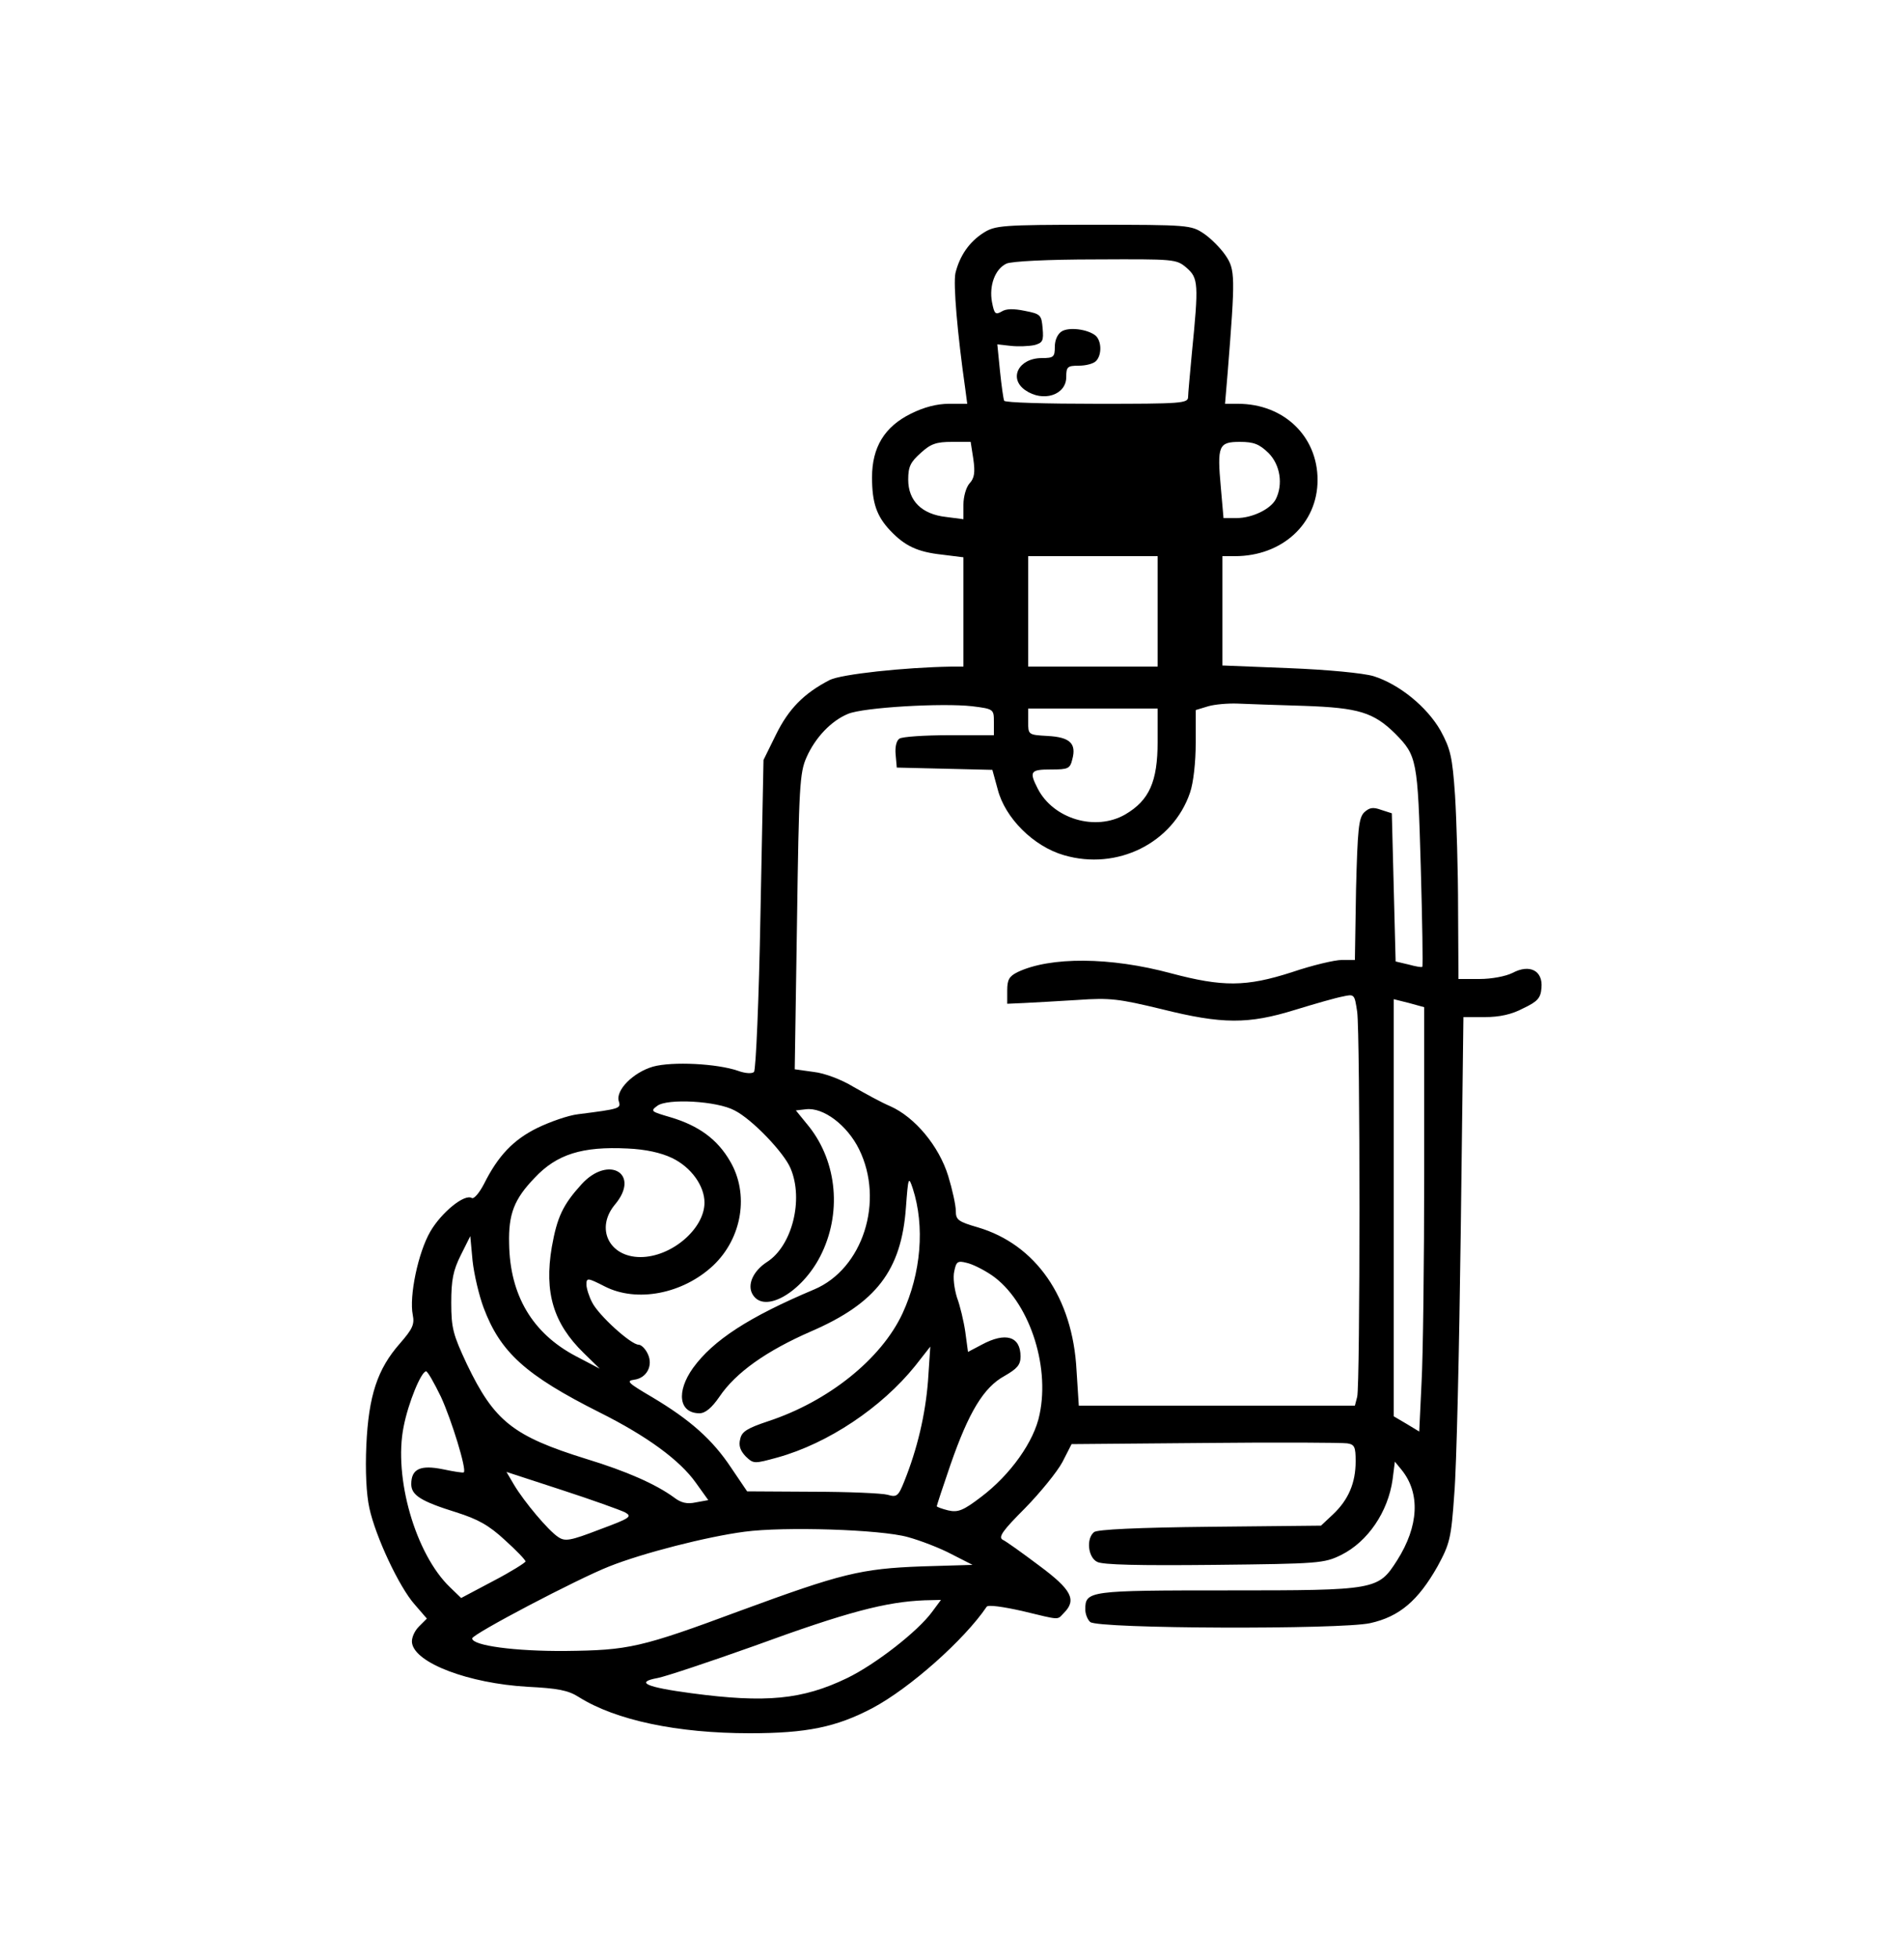 <svg xmlns="http://www.w3.org/2000/svg" width="500pt" height="514pt" viewBox="0 0 500 514" preserveAspectRatio="xMidYMid meet"><g transform="translate(0,514) scale(0.1,-0.1)" fill="#000000" stroke="none"><path d="M2583 4529 c-38 -24 -63 -61 -74 -106 -6 -29 5 -158 26 -305 l5 -38 -48 0 c-32 0 -66 -9 -100 -26 -69 -34 -102 -88 -102 -167 0 -67 12 -102 48 -140 38 -40 71 -56 136 -63 l56 -7 0 -143 0 -144 -32 0 c-124 -2 -289 -20 -319 -35 -68 -35 -108 -76 -141 -143 l-33 -67 -8 -405 c-4 -223 -12 -409 -17 -414 -5 -5 -23 -4 -42 3 -55 19 -172 25 -223 11 -52 -15 -99 -62 -90 -91 6 -19 3 -20 -107 -34 -26 -3 -74 -20 -107 -36 -63 -31 -103 -73 -140 -147 -12 -23 -26 -40 -32 -37 -19 12 -80 -38 -109 -88 -32 -55 -56 -170 -46 -219 5 -25 -1 -37 -34 -75 -59 -67 -82 -137 -88 -267 -3 -67 0 -129 8 -165 16 -74 78 -207 119 -253 l32 -37 -21 -21 c-12 -12 -20 -31 -18 -43 8 -53 149 -106 303 -115 79 -4 107 -9 135 -27 97 -61 259 -95 449 -95 149 0 227 16 322 66 98 52 241 179 300 266 3 6 44 0 93 -11 104 -25 91 -24 110 -5 34 34 20 61 -65 124 -44 33 -87 64 -96 68 -12 7 0 24 59 83 40 41 84 95 98 121 l24 47 351 3 c192 2 360 1 373 -1 19 -3 22 -9 22 -47 0 -57 -19 -101 -59 -139 l-32 -30 -292 -3 c-189 -2 -296 -7 -304 -14 -21 -17 -16 -66 8 -78 14 -8 111 -10 307 -8 276 3 289 4 334 26 70 35 123 113 135 198 l6 47 18 -22 c49 -61 45 -147 -12 -237 -50 -78 -54 -79 -445 -79 -365 0 -374 -1 -374 -50 0 -12 6 -27 13 -33 21 -18 657 -20 735 -3 77 17 126 59 177 149 32 59 36 73 44 190 6 70 13 380 17 690 l7 562 56 0 c39 0 71 7 101 23 38 18 46 27 48 54 4 45 -31 63 -76 39 -18 -9 -55 -16 -87 -16 l-55 0 -1 183 c0 100 -4 234 -8 299 -7 102 -12 122 -38 170 -36 63 -109 122 -176 143 -27 8 -120 17 -222 21 l-175 7 0 143 0 144 33 0 c124 0 217 85 217 200 0 115 -89 200 -209 200 l-34 0 7 83 c20 252 20 269 -6 307 -13 19 -39 45 -57 57 -33 22 -40 23 -290 23 -240 0 -258 -2 -288 -21z m533 -92 c31 -27 32 -42 14 -223 -5 -55 -10 -107 -10 -116 0 -17 -18 -18 -239 -18 -132 0 -242 3 -244 8 -2 4 -7 39 -11 78 l-7 70 36 -4 c19 -2 46 -1 61 2 22 6 25 11 22 44 -3 35 -5 38 -47 46 -29 6 -49 6 -61 -2 -16 -9 -19 -6 -25 25 -8 43 8 87 38 101 13 6 107 11 234 11 208 1 212 1 239 -22z m-560 -502 c5 -35 3 -50 -10 -64 -9 -10 -16 -35 -16 -56 l0 -38 -46 6 c-63 7 -99 42 -99 98 0 34 6 46 33 70 26 24 41 29 82 29 l49 0 7 -45z m775 16 c31 -31 39 -83 19 -122 -14 -26 -62 -49 -103 -49 l-34 0 -7 80 c-10 110 -6 120 50 120 37 0 51 -6 75 -29z m-291 -416 l0 -145 -170 0 -170 0 0 145 0 145 170 0 170 0 0 -145z m385 -248 c143 -5 182 -17 239 -73 57 -58 59 -68 67 -349 4 -143 6 -261 4 -263 -1 -2 -18 1 -36 6 l-34 8 -5 194 -5 195 -28 9 c-22 8 -31 6 -45 -7 -14 -15 -17 -44 -21 -202 l-3 -185 -34 0 c-19 0 -78 -14 -131 -32 -121 -39 -182 -39 -318 -3 -159 43 -317 44 -403 3 -22 -11 -27 -20 -27 -48 l0 -35 45 2 c25 1 88 5 140 8 85 6 108 3 220 -24 160 -40 228 -40 351 -2 52 16 108 32 125 35 31 7 31 6 38 -40 8 -59 8 -981 0 -1011 l-6 -23 -363 0 -362 0 -6 93 c-10 191 -107 330 -259 375 -52 15 -58 20 -58 43 0 15 -9 56 -20 92 -24 78 -87 154 -152 183 -24 10 -67 34 -97 51 -31 19 -76 36 -104 39 l-50 7 6 388 c5 354 7 391 25 431 23 52 65 96 109 114 40 17 248 29 326 20 57 -7 57 -8 57 -42 l0 -34 -117 0 c-65 0 -124 -4 -131 -9 -8 -5 -12 -22 -10 -42 l3 -34 126 -3 125 -3 14 -51 c19 -75 94 -150 174 -173 140 -41 286 32 331 164 9 26 15 80 15 131 l0 86 33 10 c17 5 52 8 77 7 25 -1 104 -4 175 -6z m-385 -94 c0 -105 -22 -154 -85 -191 -78 -45 -189 -12 -230 68 -23 45 -19 50 35 50 45 0 50 2 56 27 11 41 -6 58 -65 61 -51 3 -51 3 -51 38 l0 34 170 0 170 0 0 -87z m700 -1128 c0 -236 -3 -487 -7 -556 l-6 -127 -33 20 -34 20 0 548 0 547 40 -10 40 -11 0 -431z m-1811 160 c46 -23 130 -111 147 -152 35 -82 4 -204 -62 -246 -37 -24 -53 -61 -37 -86 31 -50 128 6 177 101 57 111 45 246 -29 340 l-35 43 26 3 c46 6 109 -42 140 -105 67 -136 10 -314 -118 -368 -171 -72 -265 -133 -318 -206 -45 -63 -37 -119 17 -119 15 0 32 14 52 43 43 64 124 121 241 172 171 74 237 160 249 325 6 81 7 83 18 50 32 -99 22 -222 -27 -328 -56 -120 -195 -231 -353 -283 -54 -18 -69 -27 -73 -46 -5 -18 0 -31 14 -46 21 -20 22 -20 84 -3 133 37 273 131 361 240 l40 51 -6 -90 c-7 -89 -28 -178 -62 -263 -16 -40 -20 -43 -44 -36 -14 4 -103 8 -198 8 l-171 1 -42 62 c-49 74 -108 126 -207 185 -63 37 -70 43 -48 46 33 4 51 37 36 68 -6 13 -17 24 -24 24 -20 0 -105 77 -122 111 -8 15 -15 37 -15 47 0 18 3 18 48 -5 84 -43 205 -20 285 55 76 72 95 188 44 274 -33 57 -82 93 -156 115 -51 15 -54 16 -35 30 26 20 157 13 203 -12z m-164 -125 c50 -24 85 -73 85 -117 0 -69 -87 -143 -168 -143 -83 0 -119 76 -67 138 68 81 -17 131 -88 53 -49 -54 -64 -86 -78 -165 -20 -119 4 -200 84 -278 l42 -41 -63 33 c-114 60 -173 160 -175 295 -2 78 13 117 67 173 58 62 125 83 244 77 47 -2 88 -11 117 -25z m-495 -393 c44 -117 110 -177 305 -275 124 -62 210 -125 252 -184 l33 -46 -33 -6 c-23 -5 -39 -1 -57 13 -48 35 -125 69 -230 101 -193 60 -242 99 -314 249 -36 77 -41 94 -41 161 0 60 5 85 25 125 l25 50 6 -65 c4 -36 17 -91 29 -123z m1335 85 c95 -66 153 -233 125 -365 -14 -71 -77 -159 -154 -217 -46 -35 -60 -41 -86 -35 -16 4 -30 9 -30 11 0 2 16 51 36 109 48 138 87 203 142 233 33 19 42 29 42 51 0 53 -39 65 -102 31 l-36 -19 -7 52 c-4 28 -14 70 -22 91 -7 23 -11 53 -7 69 5 25 9 28 32 22 15 -3 45 -18 67 -33z m-1447 -319 c28 -61 68 -191 60 -198 -2 -2 -26 2 -55 8 -59 12 -83 1 -83 -39 0 -29 25 -45 118 -74 57 -18 86 -34 128 -73 30 -27 54 -52 54 -56 0 -3 -38 -27 -84 -51 l-85 -45 -29 28 c-91 87 -149 289 -122 422 12 62 46 145 59 145 4 0 21 -30 39 -67z m483 -303 c20 -11 15 -15 -66 -45 -78 -30 -91 -32 -109 -20 -26 17 -89 92 -116 137 l-20 34 144 -47 c80 -26 155 -53 167 -59z m743 -65 c33 -9 85 -29 115 -45 l55 -28 -134 -4 c-160 -6 -211 -19 -475 -116 -264 -98 -294 -104 -460 -106 -132 -1 -245 14 -245 33 0 11 276 156 360 189 88 35 256 78 355 91 104 14 358 6 429 -14z m64 -196 c-38 -52 -149 -138 -223 -174 -118 -57 -214 -66 -409 -40 -120 16 -149 29 -89 40 21 4 135 42 253 84 246 90 347 116 448 120 l43 1 -23 -31z"></path><path d="M2788 4270 c-11 -7 -18 -23 -18 -40 0 -27 -3 -30 -34 -30 -61 0 -88 -53 -44 -84 47 -33 108 -13 108 34 0 27 3 30 33 30 18 0 38 5 45 12 16 16 15 53 -1 67 -21 17 -70 23 -89 11z"></path></g></svg>